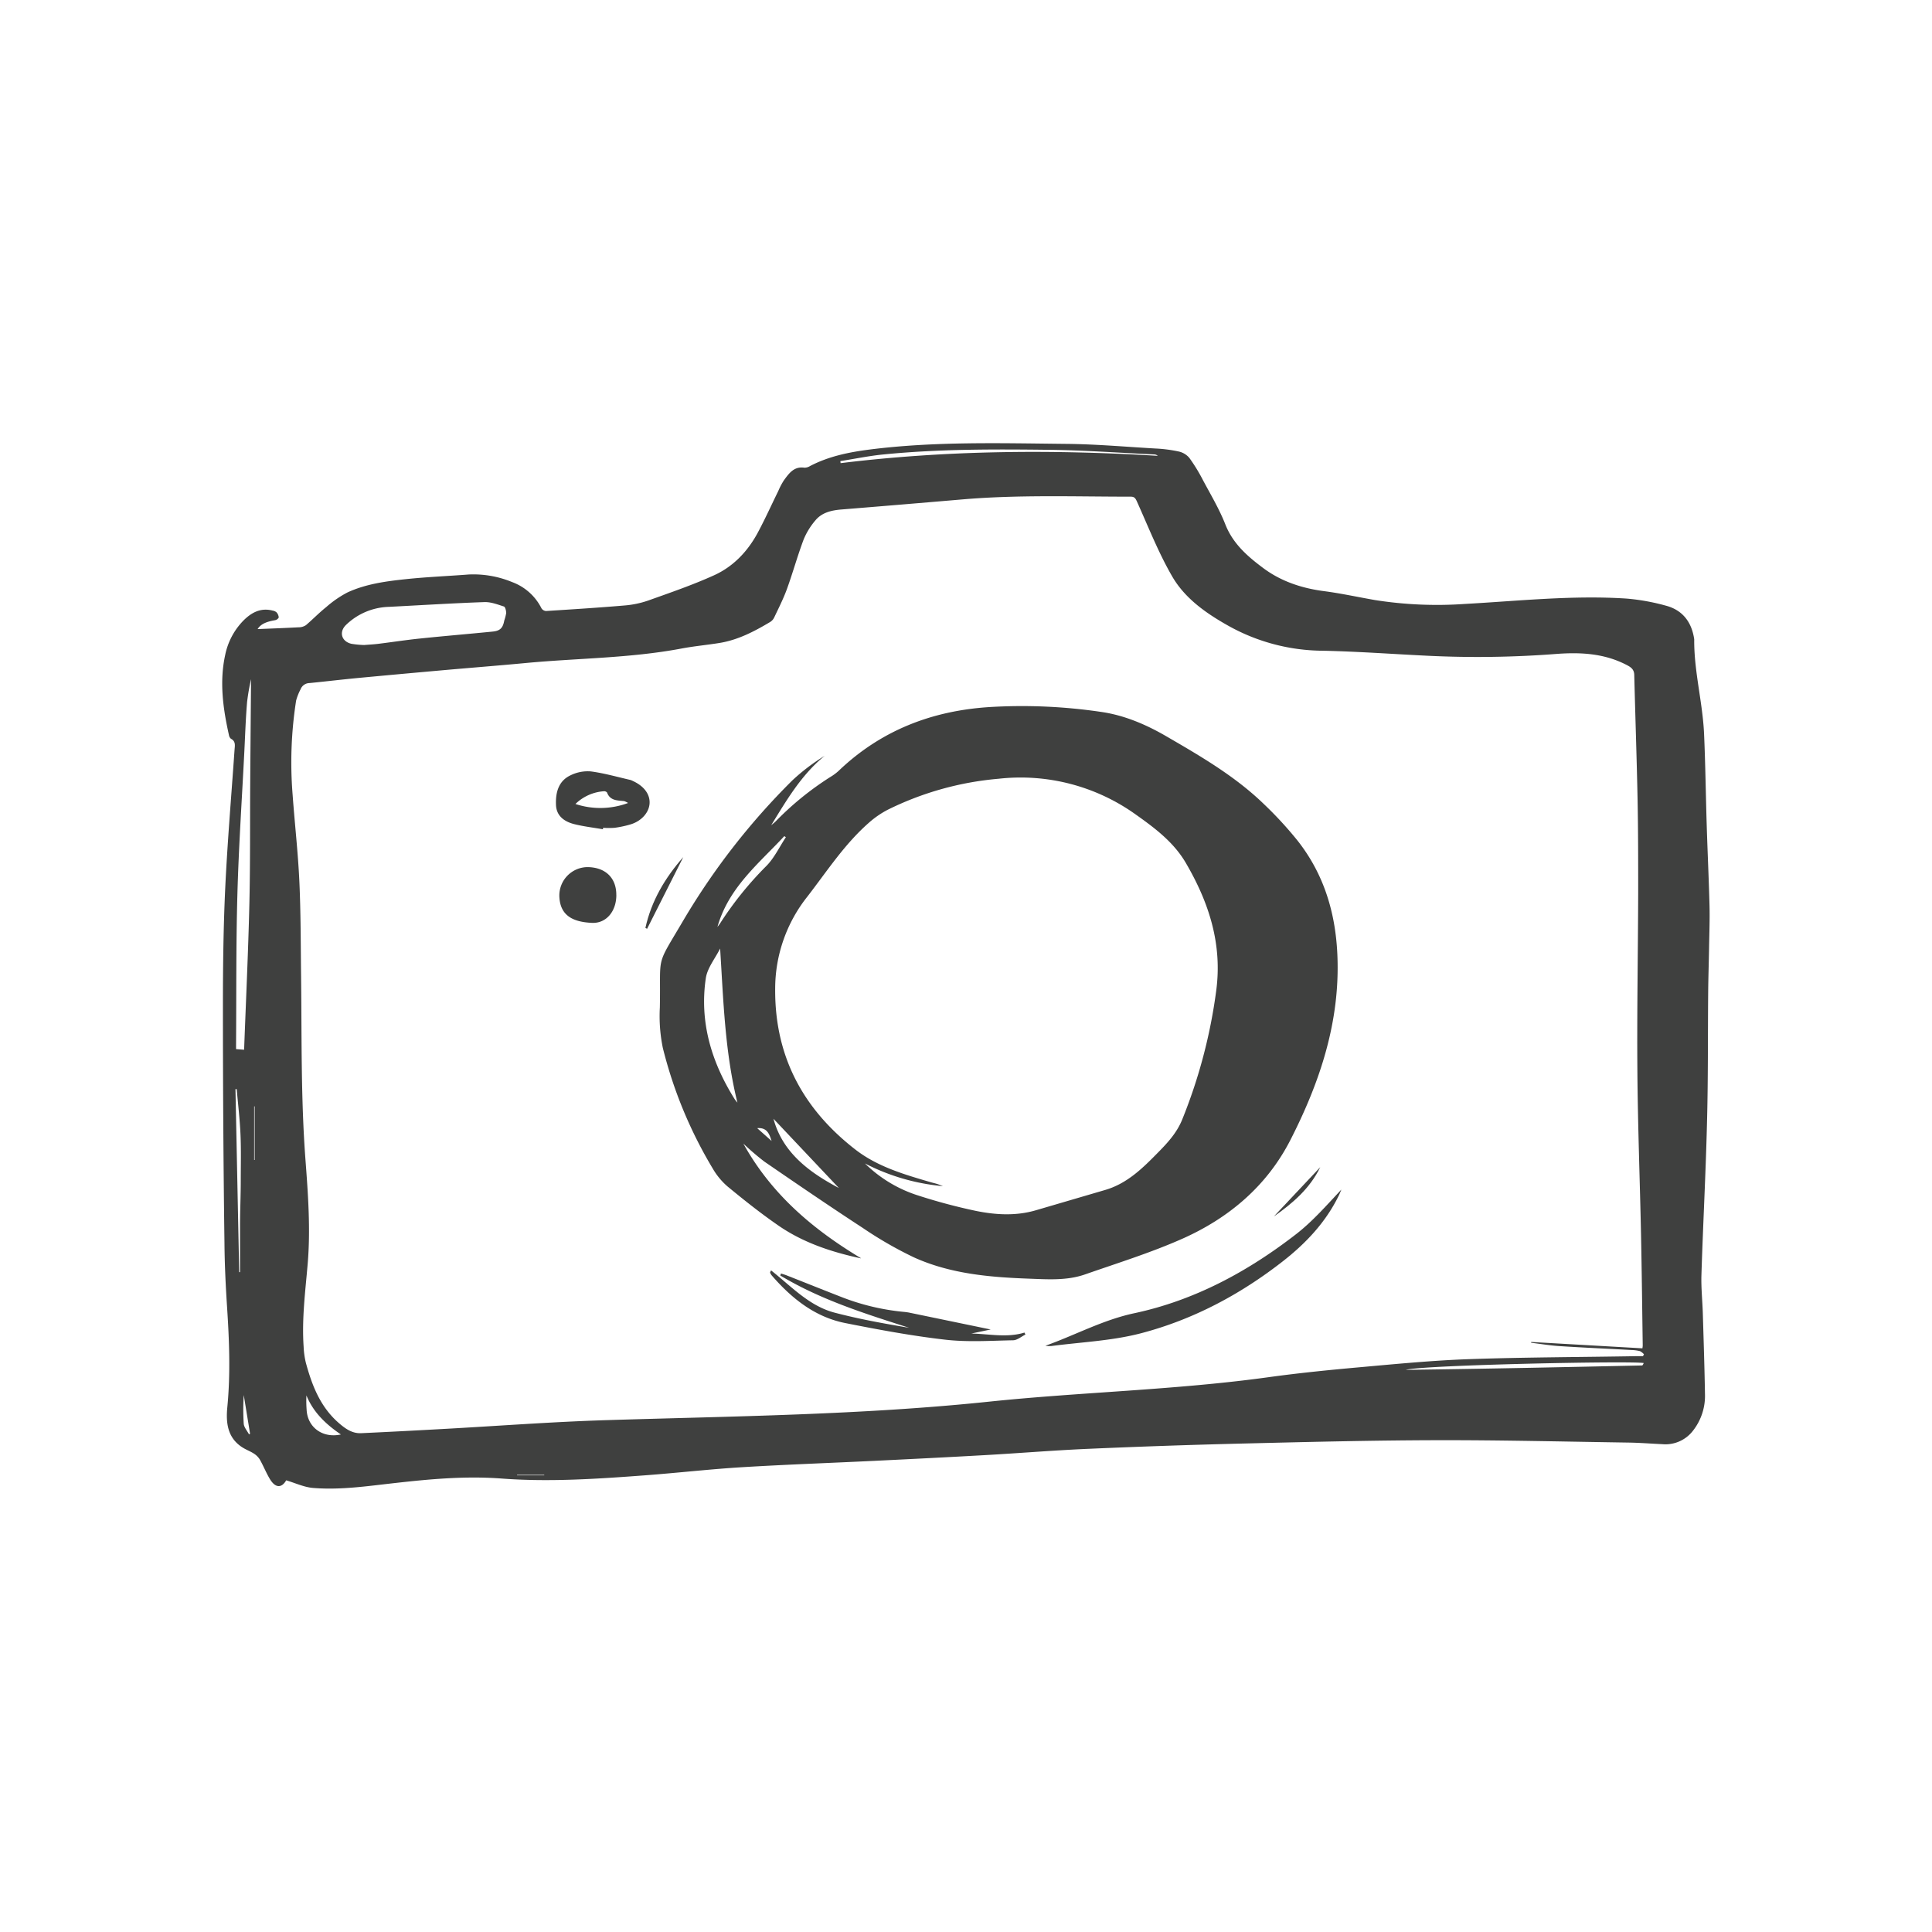 <svg id="Layer_1" data-name="Layer 1" xmlns="http://www.w3.org/2000/svg" xmlns:xlink="http://www.w3.org/1999/xlink" viewBox="0 0 650 650"><defs><style>.cls-1{fill:none;}.cls-2{clip-path:url(#clip-path);}.cls-3{fill:#3f403f;}</style><clipPath id="clip-path"><rect class="cls-1" x="74.78" y="149.12" width="500.44" height="351.76"/></clipPath></defs><title>focus_act_pray</title><g id="Vector_Smart_Object" data-name="Vector Smart Object"><g class="cls-2"><g class="cls-2"><path class="cls-3" d="M86.69,211.65c4.54-.19,9.15-0.35,13.75-0.6a4.46,4.46,0,0,0,2.49-.72c2.34-2,4.45-4.19,6.83-6.09a36,36,0,0,1,7.16-4.93c6.28-2.89,13.12-3.78,19.91-4.49s13.91-1,20.86-1.54a34.16,34.16,0,0,1,14.63,2.56,18,18,0,0,1,9.86,8.83,2,2,0,0,0,1.51.9c8.8-.56,17.59-1.11,26.37-1.86a32.18,32.18,0,0,0,8-1.66c7.45-2.66,15-5.25,22.17-8.5,6.5-2.94,11.35-8.07,14.73-14.37,2.45-4.57,4.59-9.32,6.89-14a23.35,23.35,0,0,1,1.91-3.62c1.69-2.29,3.36-4.72,6.86-4.21a3.57,3.57,0,0,0,1.92-.56c6.22-3.25,13-4.64,19.82-5.52,22.13-2.83,44.38-2.15,66.59-1.93,10,0.1,19.94,1,29.9,1.56a47.92,47.92,0,0,1,7.7,1,6.53,6.53,0,0,1,3.58,2.14,57.65,57.65,0,0,1,4.57,7.46c2.63,4.93,5.53,9.77,7.56,14.95,2.56,6.49,7.46,10.73,12.7,14.64,6,4.49,13,6.82,20.46,7.79,5.75,0.75,11.43,2,17.16,3a134.19,134.19,0,0,0,30.24,1.31c18.15-1,36.29-3,54.5-1.8a72,72,0,0,1,13.08,2.36c5.7,1.48,8.75,5.54,9.6,11.3a1.44,1.44,0,0,1,0,.2c-0.07,10.71,2.86,21.11,3.32,31.76,0.45,10.25.57,20.51,0.89,30.76,0.28,9,.71,18,0.94,27.05,0.11,4.64-.07,9.29-0.15,13.94-0.08,4.92-.25,9.83-0.3,14.75-0.14,15,0,30-.42,44.94-0.42,16.82-1.32,33.62-1.85,50.44-0.14,4.36.34,8.74,0.47,13.11,0.27,9,.57,18,0.72,27.07a18.93,18.93,0,0,1-4,12.23,11.68,11.68,0,0,1-10.42,4.57c-3.75-.17-7.5-0.47-11.26-0.53-21.54-.32-43.09-0.85-64.64-0.8s-43.37.59-65,1.12q-26.16.64-52.3,1.79c-11.48.5-22.94,1.45-34.41,2.1-12.5.71-25,1.33-37.5,1.94-14.83.72-29.66,1.24-44.48,2.14-10.84.66-21.65,1.91-32.49,2.72-16.1,1.21-32.28,2.3-48.36,1.09-14.35-1.08-28.38.64-42.47,2.27-7,.81-14,1.47-21,0.89-3-.25-5.93-1.65-9-2.56-1.51,2.63-3.62,2.69-5.5-.45-1.26-2.1-2.17-4.42-3.38-6.55a6.34,6.34,0,0,0-2-2c-1.14-.74-2.44-1.22-3.61-1.93-5.27-3.19-5.84-8.39-5.32-13.69,1.09-11.21.65-22.39-.08-33.59-0.47-7.16-.82-14.34-0.88-21.52C75.16,391.68,75,365,75,338.32c0-13.2.16-26.41,0.78-39.6,0.74-15.49,2.06-31,3.13-46.44,0.1-1.4.47-2.85-1.2-3.73a2,2,0,0,1-.68-1.23c-2-8.92-3.25-17.92-1.26-27a23.09,23.09,0,0,1,6.06-11.47c2.71-2.75,5.87-4.49,9.94-3.41a2.51,2.51,0,0,1,1.28.59,2.88,2.88,0,0,1,.73,1.73,1.82,1.82,0,0,1-1.3.91c-2.4.43-4.64,1.06-5.82,3m465.9,242a7.47,7.47,0,0,0,.12-1c-0.18-12.38-.32-24.77-0.57-37.15-0.38-18.4-1.09-36.79-1.23-55.19-0.16-20,.21-40,0.27-59.93,0-10.4,0-20.8-.2-31.19-0.28-14-.77-28-1.12-42,0-1.73-.8-2.56-2.33-3.37C540,219.86,532,219.39,523.76,220a344.93,344.93,0,0,1-43.27.63c-11.88-.57-23.75-1.46-35.64-1.7a65.87,65.87,0,0,1-31.38-8.28c-7.52-4.2-14.76-9.22-19.1-16.72-4.67-8.06-8.09-16.85-11.94-25.37-0.47-1-.85-1.46-2-1.46-18.88,0-37.76-.69-56.62.92q-20.33,1.74-40.68,3.39c-3.36.27-6.61,1-8.81,3.68a23.93,23.93,0,0,0-3.93,6.38c-2.07,5.49-3.63,11.17-5.63,16.69-1.21,3.32-2.83,6.5-4.35,9.71a3.65,3.65,0,0,1-1.4,1.45c-5.31,3.16-10.76,6-16.95,7-4.25.69-8.54,1.07-12.77,1.87-17.4,3.29-35.11,3.23-52.66,4.9-9.12.86-18.26,1.57-27.38,2.38q-14.4,1.28-28.8,2.63c-5.44.52-10.88,1.17-16.32,1.71a3.26,3.26,0,0,0-3,2.09,18.58,18.58,0,0,0-1.5,3.78,134.64,134.64,0,0,0-1.18,31.7c0.7,9.75,1.83,19.47,2.27,29.23,0.49,10.72.45,21.47,0.58,32.21,0.24,20.45-.07,40.91,1.47,61.33,0.88,11.66,1.74,23.36.75,35.05-0.79,9.26-2,18.5-1.37,27.82a28.45,28.45,0,0,0,.75,5.46c2.08,7.67,4.9,14.95,11.17,20.35,2.18,1.88,4.45,3.49,7.45,3.35q13.53-.63,27.05-1.39c18.51-1,37-2.43,55.53-3,42.87-1.33,85.76-1.74,128.5-6.2,31.27-3.26,62.78-3.92,94-8.22,10.27-1.42,20.61-2.46,30.94-3.38,12.25-1.1,24.51-2.29,36.79-2.72,18.73-.65,37.48-0.67,56.22-1,0.74,0,1.47,0,2.21,0l0.33-.63a4.55,4.55,0,0,0-1.33-1.06,13,13,0,0,0-2.84-.38c-8-.44-16.1-0.79-24.15-1.31-3.22-.2-6.42-0.74-9.63-1.13l0-.27,37.45,2.14M122.58,217c1.54-.12,3.11-0.2,4.67-0.39,4.68-.58,9.35-1.3,14-1.78,8.16-.85,16.33-1.53,24.49-2.34,2.55-.25,3.46-1.24,3.91-3.71a15.16,15.16,0,0,0,.65-2.52c0-.77-0.3-2.06-0.77-2.21-2.14-.69-4.4-1.56-6.59-1.48-10.72.38-21.42,1.05-32.13,1.6a21.59,21.59,0,0,0-14.39,6.07c-2.47,2.39-1.52,5.59,1.82,6.36a31.53,31.53,0,0,0,4.32.41M84.46,228.51a73,73,0,0,0-1.33,7.68c-0.47,5.58-.65,11.19-0.93,16.78-0.81,16-1.89,31.93-2.33,47.91-0.47,16.88-.33,33.78-0.45,50.66,0,0.54,0,1.09,0,1.42l2.71,0.21c0.6-16.25,1.38-32.71,1.77-49.17,0.32-13.46.19-26.94,0.28-40.41,0.08-12,.19-24,0.28-35.09m198.27-73.36,0.08,0.68c35.48-4.35,71.06-4.63,106.71-2.46a1.88,1.88,0,0,0-1.12-.47c-11.74-.55-23.48-1.4-35.23-1.55-18.66-.23-37.34-0.29-56,1.56-4.85.48-9.65,1.48-14.48,2.24M553,458.58c-4.1-.77-73.9.63-80.07,2.29,26.54-.34,53.08-0.9,79.61-1.48a2.33,2.33,0,0,0,.46-0.81M80.51,428h0.25c0-5.15,0-10.31,0-15.46S81,402.32,81,397.2s0.14-10.39-.09-15.57-0.83-10.14-1.27-15.2l-0.42,0q0.63,30.8,1.25,61.6m34.22,54.58c-5.1-3.46-9.29-7.47-11.6-13.14a40.57,40.57,0,0,0,.07,4.84c0.3,5.87,5.34,9.65,11.53,8.3m-31,0,0.44-.25-2.12-13A75.34,75.34,0,0,0,82,479c0.1,1.22,1.15,2.37,1.77,3.56m1.75-92.3h0.16V372.24H85.51v18.05Zm88.44,105.94v0.15h9.14c0-.05,0-0.1,0-0.15h-9.14Z"/><path class="cls-3" d="M289.55,423.34c-10-2.15-19.61-5.36-28-11.25-5.77-4-11.33-8.43-16.78-12.92a23.5,23.5,0,0,1-5-6.07A147.89,147.89,0,0,1,223,352.55a53.23,53.23,0,0,1-1-13.62c0.35-18.47-1.6-13.09,8-29.44a233.29,233.29,0,0,1,36.64-47,67.7,67.7,0,0,1,10.81-8.2c-7.83,6.37-12.81,14.92-18,23.36,0.5-.42,1-0.81,1.49-1.28a101.2,101.2,0,0,1,18.48-15,16.65,16.65,0,0,0,2.7-2c14.27-13.66,31.48-20.3,51-21.5a182,182,0,0,1,37.45,1.66c7.84,1.14,15.13,4.3,21.76,8.15,11.55,6.7,23.23,13.47,32.93,22.88a126.31,126.31,0,0,1,11.24,12.2c8.86,11.21,12.81,24.19,13.44,38.41,1,22.39-5.81,42.79-15.76,62.29-7.92,15.53-20.74,26.36-36.46,33.33-10.6,4.7-21.76,8.16-32.75,12-6.11,2.11-12.54,1.63-18.87,1.4-13.2-.48-26.36-1.63-38.55-7.13a130.39,130.39,0,0,1-17.27-9.93c-11.15-7.27-22.13-14.78-33.1-22.31a88.2,88.2,0,0,1-7.09-6.07c9.49,17.12,23.48,28.89,39.58,38.56M291,391.43a44.77,44.77,0,0,0,18,10.81,191.39,191.39,0,0,0,19.28,5.14c6.7,1.37,13.53,1.77,20.27-.21l23.3-6.83c7.49-2.19,12.78-7.51,18-12.84,3.15-3.2,6.14-6.52,7.88-10.82a177.06,177.06,0,0,0,11.45-43.36c2.1-15.73-2.45-29.66-10.17-42.91-4.06-7-10.38-11.75-16.81-16.31A66.52,66.52,0,0,0,336,262a104,104,0,0,0-37.31,10.42,31.49,31.49,0,0,0-6.46,4.47c-8.14,7.17-14,16.23-20.58,24.74a49.8,49.8,0,0,0-10.85,30.91c-0.21,22.77,9.34,40.54,27,54.23,7.48,5.79,16.5,8.39,25.44,11,0.69,0.2,1.4.35,2.08,0.57s1.3,0.49,1.94.73A71,71,0,0,1,291,391.43m-48.72-72.31c-1.66,3.33-4.3,6.51-4.82,10-2.17,14.77,1.91,28.26,9.75,40.74a11.76,11.76,0,0,0,.89,1.11c-4.22-17-4.71-34.25-5.82-51.86m-0.92-7.23c0.41-.55.67-0.85,0.88-1.18a115.85,115.85,0,0,1,15.49-19.25c2.75-2.73,4.48-6.49,6.67-9.78l-0.53-.36c-8.57,9.24-18.74,17.27-22.5,30.57m40.86,87.81-22-23.29c3.09,11.49,12.2,18.1,22,23.29M259.6,383.87c-0.76-2.28-1.47-4.6-4.85-4.31l4.85,4.31"/><path class="cls-3" d="M351.78,452.74c10.05-3.59,19.35-8.69,29.84-10.92,20.27-4.32,38.18-14,54.45-26.61,5.58-4.32,10.29-9.76,15.23-15-0.33.76-.62,1.53-1,2.26-4.36,8.82-10.92,15.78-18.58,21.78-14.32,11.21-30.2,19.67-47.72,24.28-9.83,2.59-20.25,3-30.4,4.34a9.75,9.75,0,0,1-1.84-.1"/><path class="cls-3" d="M202.87,279c-3.22-.56-6.48-0.93-9.64-1.72s-6-2.6-6.17-6.42c-0.18-4.21.81-8.16,5-10.07a13,13,0,0,1,6.7-1.26c4.49,0.59,8.88,1.86,13.31,2.87a4.75,4.75,0,0,1,.88.37c3.75,1.71,5.81,4.52,5.59,7.6s-2.82,6-6.64,7.06a35.71,35.71,0,0,1-5.16,1.08,29.09,29.09,0,0,1-3.83,0l-0.06.45m8.46-8.81a6.35,6.35,0,0,0-1.33-.63c-2.29-.24-4.74-0.11-5.76-2.91a1.33,1.33,0,0,0-1.07-.4,15.21,15.21,0,0,0-9.55,4.28,26.67,26.67,0,0,0,17.72-.34"/><path class="cls-3" d="M259.47,427.45c6.76,5.33,12.75,11.92,21.3,14.17,8.24,2.17,16.65,3.68,25.09,5.1-14.93-4.78-29.84-9.46-43.34-17.59l0.23-.68c0.67,0.22,1.36.41,2,.67,6.12,2.41,12.23,4.86,18.36,7.25a77.56,77.56,0,0,0,21,5,17.55,17.55,0,0,1,1.9.27l27.3,5.65-6.52,1.36c6,0.13,12,1.5,17.88-.32L345,449c-1.38.67-2.74,1.89-4.13,1.92-7.61.15-15.29,0.67-22.81-.19-11.26-1.29-22.45-3.37-33.58-5.58-10.25-2-18.07-8.26-24.8-16a4.24,4.24,0,0,1-.6-1,2.47,2.47,0,0,1,.38-0.77"/><path class="cls-3" d="M207.36,301.12c0,5.52-3.42,9.58-8.18,9.37-6.39-.29-10.83-2.4-11-9.09a9.57,9.57,0,0,1,9.35-9.67c6.09,0,9.86,3.58,9.82,9.39"/><path class="cls-3" d="M229.88,288.36l-12.17,24.12-0.57-.29c2-9.08,6.6-16.86,12.74-23.83"/><path class="cls-3" d="M444.18,392.68c-3.47,7.15-9.24,12.13-15.59,16.57l15.59-16.57"/></g></g></g></svg>